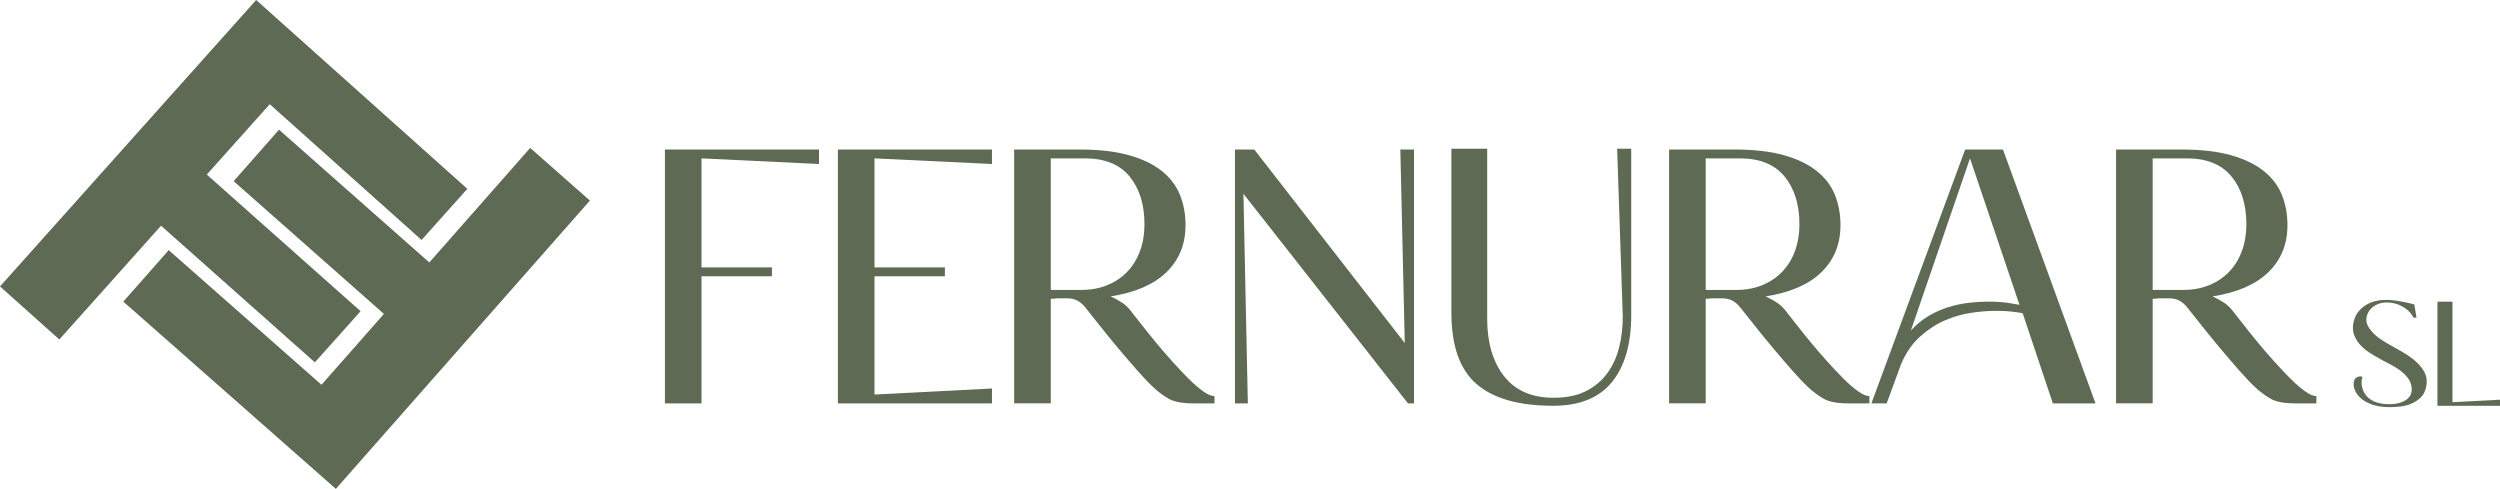 <svg xmlns="http://www.w3.org/2000/svg" id="Capa_2" data-name="Capa 2" viewBox="0 0 1000 195.56"><defs><style>      .cls-1 {        fill: #5e6a54;      }    </style></defs><g id="Capa_1-2" data-name="Capa 1"><g><g><path class="cls-1" d="M327.6,65.6l-46.99-2.25v43.61h28.16v3.54h-28.16v50.85h-14.64V59.81h61.63v5.79Z"></path><path class="cls-1" d="M349.8,157.81l46.99-2.41v5.95h-61.63V59.81h61.63v5.79l-46.99-2.25v43.61h28.16v3.54h-28.16v47.31Z"></path><path class="cls-1" d="M452.79,124.98c.97,1.18,2.28,2.84,3.94,4.99,1.66,2.15,3.51,4.45,5.55,6.92,2.04,2.47,4.21,4.99,6.52,7.56,2.31,2.57,4.51,4.91,6.6,7s4.05,3.78,5.87,5.07c1.82,1.29,3.32,1.93,4.51,1.93v2.9h-8.53c-4.4,0-7.7-.64-9.9-1.93-2.2-1.29-4.21-2.79-6.03-4.51-1.83-1.71-3.94-3.94-6.36-6.68-2.41-2.74-4.88-5.6-7.4-8.61-2.52-3-4.94-5.95-7.24-8.85-2.31-2.9-4.26-5.36-5.87-7.4-.97-1.29-2.04-2.28-3.22-2.98-1.18-.7-2.57-1.05-4.18-1.05h-4.34c-.75.11-1.56.16-2.41.16v41.84h-14.64V59.81h26.23c7.72,0,14.27.75,19.63,2.25,5.36,1.5,9.74,3.6,13.12,6.28,3.38,2.68,5.82,5.87,7.32,9.57,1.5,3.7,2.25,7.75,2.25,12.15,0,7.62-2.55,13.89-7.64,18.83-5.1,4.94-12.53,8.15-22.29,9.66,1.82.86,3.4,1.74,4.75,2.65,1.34.91,2.6,2.17,3.78,3.78ZM432.52,115.97c3.86,0,7.35-.64,10.46-1.93,3.11-1.29,5.77-3.08,7.97-5.39,2.2-2.31,3.89-5.07,5.07-8.29,1.18-3.22,1.77-6.76,1.77-10.62,0-7.94-1.99-14.32-5.95-19.15-3.97-4.83-9.92-7.24-17.86-7.24h-13.68v52.62h12.23Z"></path><path class="cls-1" d="M565.6,59.81v101.54h-2.41l-65.82-83.84,1.77,83.84h-5.15V59.81h7.72l60.19,77.4-1.77-77.4h5.47Z"></path><path class="cls-1" d="M652.5,125.95c0,11.59-2.57,20.55-7.72,26.87-5.15,6.33-12.98,9.49-23.5,9.49-13.73,0-23.95-2.9-30.66-8.69-6.71-5.79-10.06-15.29-10.06-28.48V59.49h14.32v68.07c0,9.55,2.25,17.19,6.76,22.93,4.51,5.74,11.1,8.61,19.79,8.61,5.15,0,9.47-.88,12.95-2.65,3.49-1.77,6.33-4.16,8.53-7.16,2.2-3,3.78-6.46,4.75-10.38.97-3.92,1.45-8.02,1.45-12.31l-2.25-67.1h5.63v66.46Z"></path><path class="cls-1" d="M714.77,124.98c.97,1.18,2.28,2.84,3.94,4.99,1.66,2.15,3.51,4.45,5.55,6.92,2.04,2.47,4.21,4.99,6.52,7.56,2.31,2.57,4.51,4.91,6.6,7s4.05,3.78,5.87,5.07c1.82,1.29,3.32,1.93,4.51,1.93v2.9h-8.53c-4.4,0-7.7-.64-9.9-1.93-2.2-1.29-4.21-2.79-6.03-4.51-1.83-1.71-3.94-3.94-6.36-6.68-2.41-2.74-4.88-5.6-7.4-8.61-2.52-3-4.94-5.95-7.24-8.85-2.31-2.9-4.26-5.36-5.87-7.4-.97-1.29-2.04-2.28-3.22-2.98-1.18-.7-2.57-1.05-4.18-1.05h-4.34c-.75.11-1.56.16-2.41.16v41.84h-14.64V59.81h26.23c7.72,0,14.27.75,19.63,2.25,5.36,1.5,9.74,3.6,13.12,6.28,3.38,2.68,5.82,5.87,7.32,9.57,1.5,3.7,2.25,7.75,2.25,12.15,0,7.62-2.55,13.89-7.64,18.83-5.1,4.94-12.53,8.15-22.29,9.66,1.82.86,3.4,1.74,4.75,2.65,1.34.91,2.6,2.17,3.78,3.78ZM694.5,115.97c3.86,0,7.35-.64,10.46-1.93,3.11-1.29,5.77-3.08,7.97-5.39,2.2-2.31,3.89-5.07,5.07-8.29,1.18-3.22,1.77-6.76,1.77-10.62,0-7.94-1.99-14.32-5.95-19.15-3.97-4.83-9.92-7.24-17.86-7.24h-13.68v52.62h12.23Z"></path><path class="cls-1" d="M838.2,161.35h-17.06l-12.07-36.05c-.86-.21-1.88-.37-3.06-.48-1.93-.32-4.56-.48-7.89-.48-2.9,0-6.14.27-9.74.8-3.6.54-7.11,1.56-10.54,3.06-3.43,1.5-6.71,3.65-9.82,6.44-3.11,2.79-5.63,6.44-7.56,10.94l-5.79,15.77h-6.11l37.5-101.54h15.13l37.01,101.54ZM764.34,132.23c2.14-2.36,4.48-4.29,7-5.79,2.52-1.5,5.15-2.68,7.89-3.54,2.74-.86,5.47-1.45,8.21-1.77,2.74-.32,5.28-.48,7.64-.48,1.82,0,3.49.06,4.99.16,1.5.11,2.84.27,4.02.48,1.39.22,2.63.43,3.7.64l-19.79-58.58-23.66,68.88Z"></path><path class="cls-1" d="M893.56,124.98c.97,1.18,2.28,2.84,3.94,4.99,1.66,2.15,3.51,4.45,5.55,6.92,2.04,2.47,4.21,4.99,6.52,7.56,2.31,2.57,4.51,4.91,6.6,7s4.05,3.78,5.87,5.07c1.82,1.29,3.32,1.93,4.51,1.93v2.9h-8.53c-4.4,0-7.7-.64-9.9-1.93-2.2-1.29-4.21-2.79-6.03-4.51-1.83-1.71-3.94-3.94-6.36-6.68-2.41-2.74-4.88-5.6-7.4-8.61-2.52-3-4.94-5.95-7.24-8.85-2.31-2.9-4.26-5.36-5.87-7.4-.97-1.29-2.04-2.28-3.22-2.98-1.18-.7-2.57-1.05-4.18-1.05h-4.34c-.75.11-1.56.16-2.41.16v41.84h-14.64V59.81h26.23c7.72,0,14.27.75,19.63,2.25,5.36,1.5,9.74,3.6,13.12,6.28,3.38,2.68,5.82,5.87,7.32,9.57,1.5,3.7,2.25,7.75,2.25,12.15,0,7.62-2.55,13.89-7.64,18.83-5.1,4.94-12.53,8.15-22.29,9.66,1.82.86,3.4,1.74,4.75,2.65,1.34.91,2.6,2.17,3.78,3.78ZM873.28,115.97c3.86,0,7.35-.64,10.46-1.93,3.11-1.29,5.77-3.08,7.97-5.39,2.2-2.31,3.89-5.07,5.07-8.29,1.18-3.22,1.77-6.76,1.77-10.62,0-7.94-1.99-14.32-5.95-19.15-3.97-4.83-9.92-7.24-17.86-7.24h-13.68v52.62h12.23Z"></path></g><g><path class="cls-1" d="M168.63,95.99l-60.73-54.31-25.18,28.15,61.52,54.65-18.3,20.46-61.52-54.65-40.69,45.5L0,114.58,102.47,0l84.46,75.53-18.3,20.46Z"></path><path class="cls-1" d="M67.48,100.05l61.12,53.86,24.97-28.34-60.11-53.1,18.15-20.59,60.11,53.1,40.36-45.8,23.89,21.05-101.63,115.32L49.33,120.65l18.15-20.59Z"></path></g><g><path class="cls-1" d="M954.72,137.24c2.02,1.14,4.06,2.3,6.11,3.47,2.05,1.17,3.85,2.43,5.41,3.8,1.56,1.36,2.76,2.86,3.6,4.49.84,1.63,1.06,3.48.66,5.54-.35,1.98-1.16,3.53-2.41,4.65-1.25,1.12-2.64,1.96-4.16,2.51-1.52.55-3.03.88-4.52.99-1.5.11-2.66.16-3.5.16-2.73,0-5.02-.32-6.86-.96-1.85-.64-3.33-1.43-4.46-2.38-1.12-.95-1.93-1.94-2.41-2.97-.49-1.03-.73-1.95-.73-2.74,0-1.28.29-2.13.86-2.57.57-.44,1.17-.66,1.78-.66.35,0,.66.07.92.2-.13.22-.24.65-.33,1.29-.09.64-.08,1.35.03,2.15.11.79.37,1.63.79,2.51.42.88,1.03,1.68,1.85,2.41.81.73,1.9,1.33,3.27,1.81,1.36.48,3.04.73,5.02.73,1.58,0,2.95-.16,4.09-.49,1.14-.33,2.08-.76,2.81-1.29.73-.53,1.26-1.14,1.62-1.85.35-.7.53-1.43.53-2.18,0-1.72-.47-3.21-1.42-4.49-.95-1.28-2.11-2.41-3.5-3.4-1.39-.99-2.88-1.88-4.49-2.67-1.61-.79-3.07-1.58-4.39-2.38-.88-.48-1.96-1.13-3.23-1.95-1.28-.81-2.46-1.82-3.56-3-1.1-1.19-1.94-2.57-2.51-4.16-.57-1.58-.59-3.37-.07-5.35.4-1.54,1.03-2.84,1.91-3.89.88-1.06,1.9-1.94,3.07-2.64,1.17-.7,2.43-1.21,3.8-1.52,1.36-.31,2.77-.46,4.22-.46,1.23,0,2.51.1,3.83.3,1.32.2,2.53.41,3.63.63,1.28.26,2.53.57,3.76.92l.86,5.28h-1.19c-.57-1.14-1.36-2.16-2.38-3.04-.88-.75-2.01-1.44-3.4-2.08-1.39-.64-3.14-.96-5.25-.96-1.06,0-2.09.2-3.1.59s-1.88.94-2.61,1.62c-.73.68-1.29,1.5-1.68,2.44-.4.95-.53,1.95-.4,3,.13,1.14.86,2.49,2.18,4.03,1.32,1.54,3.3,3.06,5.94,4.55Z"></path><path class="cls-1" d="M1000,159.88v2.44h-25.02v-41.65h6.01v40.2l19.01-.99Z"></path></g></g></g></svg>